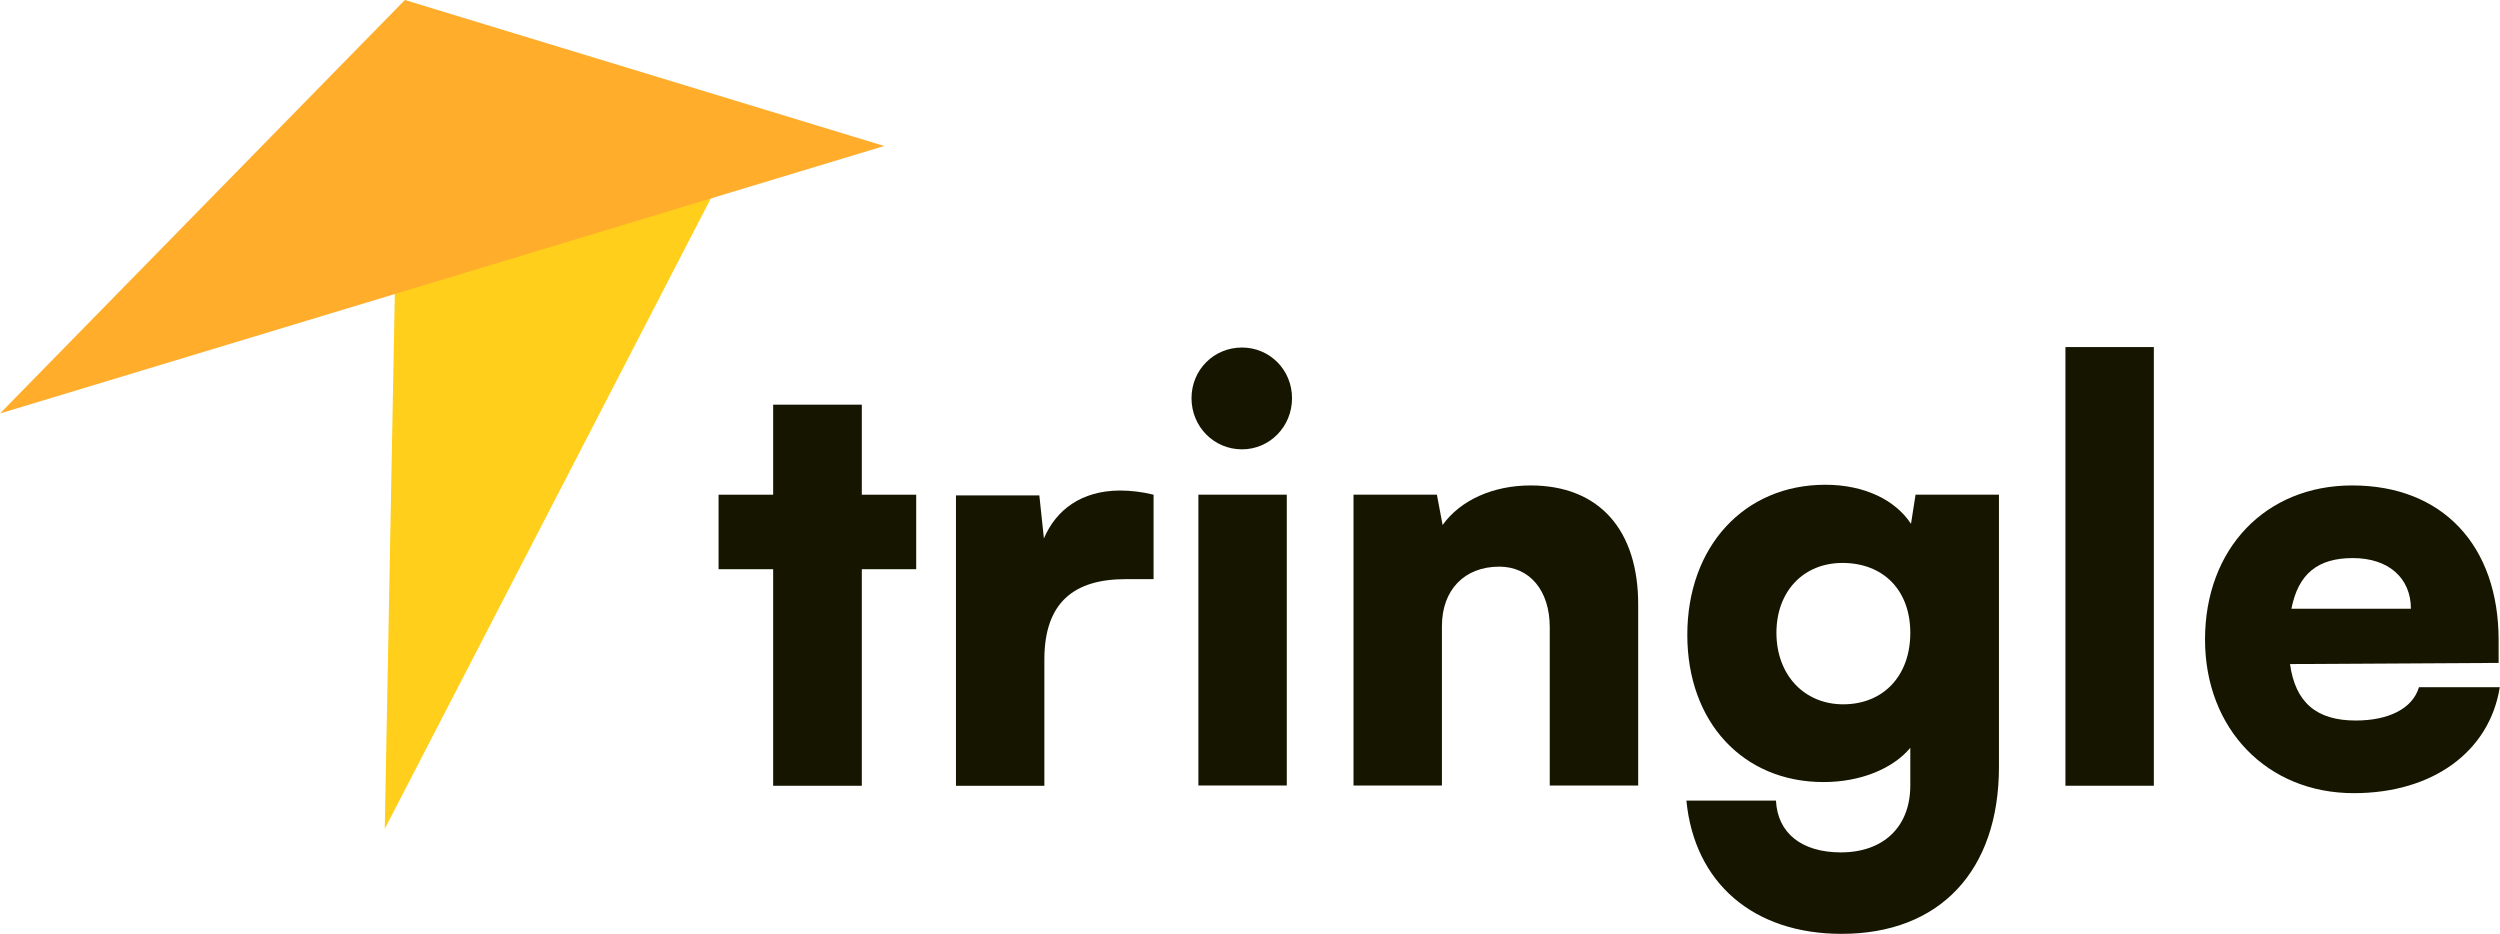 <?xml version="1.0" encoding="UTF-8"?>
<svg xmlns="http://www.w3.org/2000/svg" width="91" height="34" viewBox="0 0 91 34" fill="none">
  <g clip-path="url(#clip0_1004_1190)">
    <path d="M14.005 30.169L26.355 6.292L14.562 0.531L14.005 30.169Z" fill="#FFCF1B"></path>
    <path d="M0 15.05L14.737 0L32.185 5.314L0 15.05Z" fill="#FFAD2B"></path>
    <path d="M31.37 14.73H28.143V18.007H26.156V20.719H28.143V28.602H31.37V20.719H33.35V18.007H31.37V14.73Z" fill="#161500"></path>
    <path d="M37.998 19.599L37.832 18.032H34.797V28.602H38.015V24.004C38.015 21.907 39.121 21.081 40.968 21.081H41.99V18.007C41.55 17.898 41.134 17.855 40.76 17.855C39.354 17.864 38.439 18.563 37.998 19.599Z" fill="#161500"></path>
    <path d="M45.209 12.65C44.186 12.65 43.371 13.459 43.371 14.495C43.371 15.531 44.186 16.356 45.209 16.356C46.215 16.356 47.03 15.531 47.03 14.495C47.03 13.459 46.215 12.65 45.209 12.65Z" fill="#161500"></path>
    <path d="M46.839 18.006H43.621V28.592H46.839V18.006Z" fill="#161500"></path>
    <path d="M55.713 17.67C54.357 17.67 53.16 18.201 52.511 19.11L52.303 18.007H49.268V28.593H52.486V22.791C52.486 21.477 53.301 20.626 54.574 20.626C55.68 20.626 56.411 21.494 56.411 22.833V28.593H59.63V22.049C59.647 19.279 58.2 17.67 55.713 17.67Z" fill="#161500"></path>
    <path d="M69.56 19.068C68.994 18.2 67.863 17.645 66.441 17.645C63.489 17.645 61.418 19.893 61.418 23.11C61.418 26.286 63.447 28.467 66.375 28.467C67.73 28.467 68.903 27.978 69.535 27.221V28.593C69.535 30.101 68.554 31.027 67.007 31.027C65.585 31.027 64.703 30.328 64.645 29.141H61.385C61.676 32.147 63.83 33.992 67.032 33.992C70.608 33.992 72.762 31.701 72.762 27.911V18.007H69.726L69.56 19.068ZM67.09 25.637C65.668 25.637 64.662 24.559 64.662 23.035C64.662 21.527 65.643 20.491 67.065 20.491C68.554 20.491 69.535 21.485 69.535 23.035C69.535 24.601 68.554 25.637 67.09 25.637Z" fill="#161500"></path>
    <path d="M78.4 12.633H75.182V28.601H78.4V12.633Z" fill="#161500"></path>
    <path d="M88.048 25.022C87.815 25.789 86.958 26.227 85.744 26.227C84.322 26.227 83.549 25.57 83.357 24.172L90.95 24.13V23.304C90.95 19.851 88.904 17.67 85.619 17.67C82.459 17.67 80.263 19.978 80.263 23.279C80.263 26.538 82.525 28.871 85.677 28.871C88.547 28.871 90.618 27.364 90.992 25.014H88.048V25.022ZM85.644 20.314C86.942 20.314 87.757 21.039 87.757 22.159H83.407C83.657 20.887 84.364 20.314 85.644 20.314Z" fill="#161500"></path>
  </g>
  <defs>
    <clipPath id="clip0_1004_1190">
      <rect width="91" height="34" fill="white"></rect>
    </clipPath>
  </defs>
</svg>
